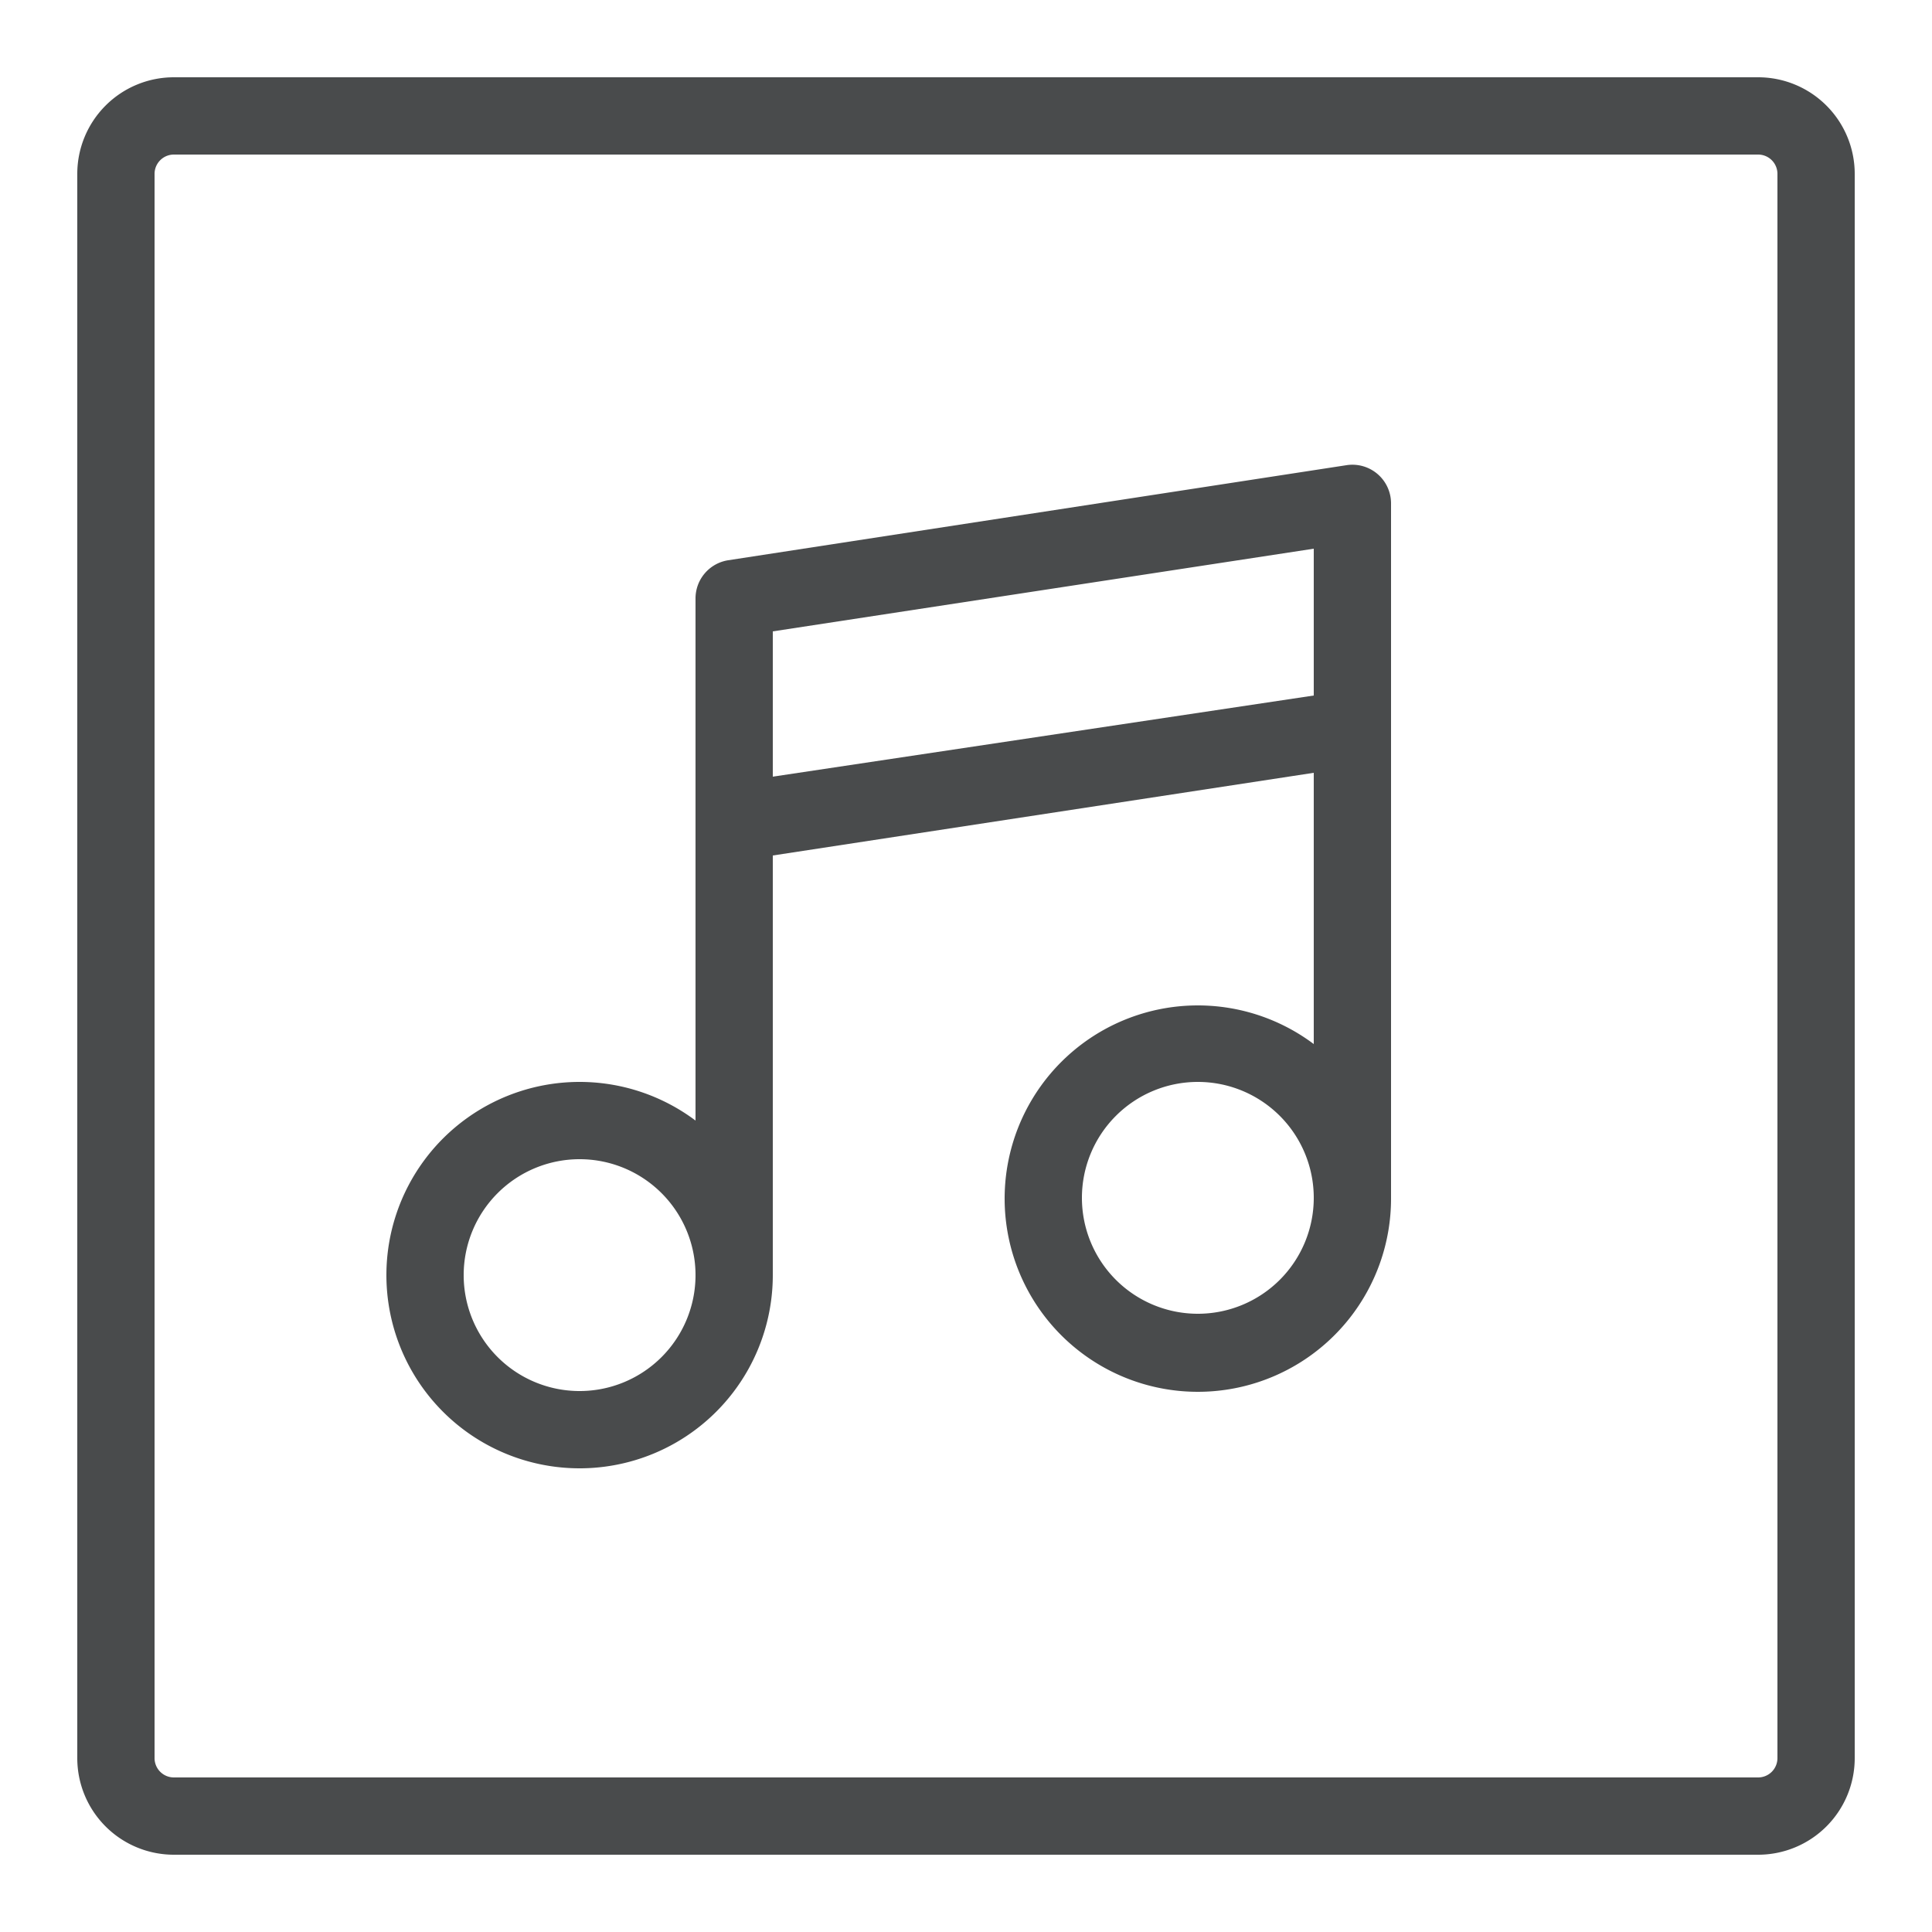 <svg id="Layer_1" data-name="Layer 1" xmlns="http://www.w3.org/2000/svg" viewBox="0 0 25 25"><defs><style>.cls-1{fill:#494b4c;}</style></defs><title>Album</title><path class="cls-1" d="M22.75,24H2.25A1.25,1.25,0,0,1,1,22.75V2.25A1.25,1.25,0,0,1,2.25,1h20.5A1.25,1.25,0,0,1,24,2.25v20.5A1.25,1.25,0,0,1,22.75,24ZM2.25,2A.25.25,0,0,0,2,2.25v20.5a.25.25,0,0,0,.25.25h20.5a.25.25,0,0,0,.25-.25V2.25A.25.25,0,0,0,22.75,2ZM7.5,19A2.5,2.5,0,1,1,9,14.5V7.74a.5.5,0,0,1,.42-.49l8-1.23a.5.5,0,0,1,.58.49v9a2.5,2.5,0,1,1-1-2V10l-7,1.07V16.5h0A2.5,2.5,0,0,1,7.5,19Zm0-4A1.5,1.5,0,1,0,9,16.5,1.5,1.5,0,0,0,7.5,15Zm8-1A1.5,1.5,0,1,0,17,15.5,1.5,1.5,0,0,0,15.5,14ZM10,8.17v1.88L17,9V7.1Z"/></svg>